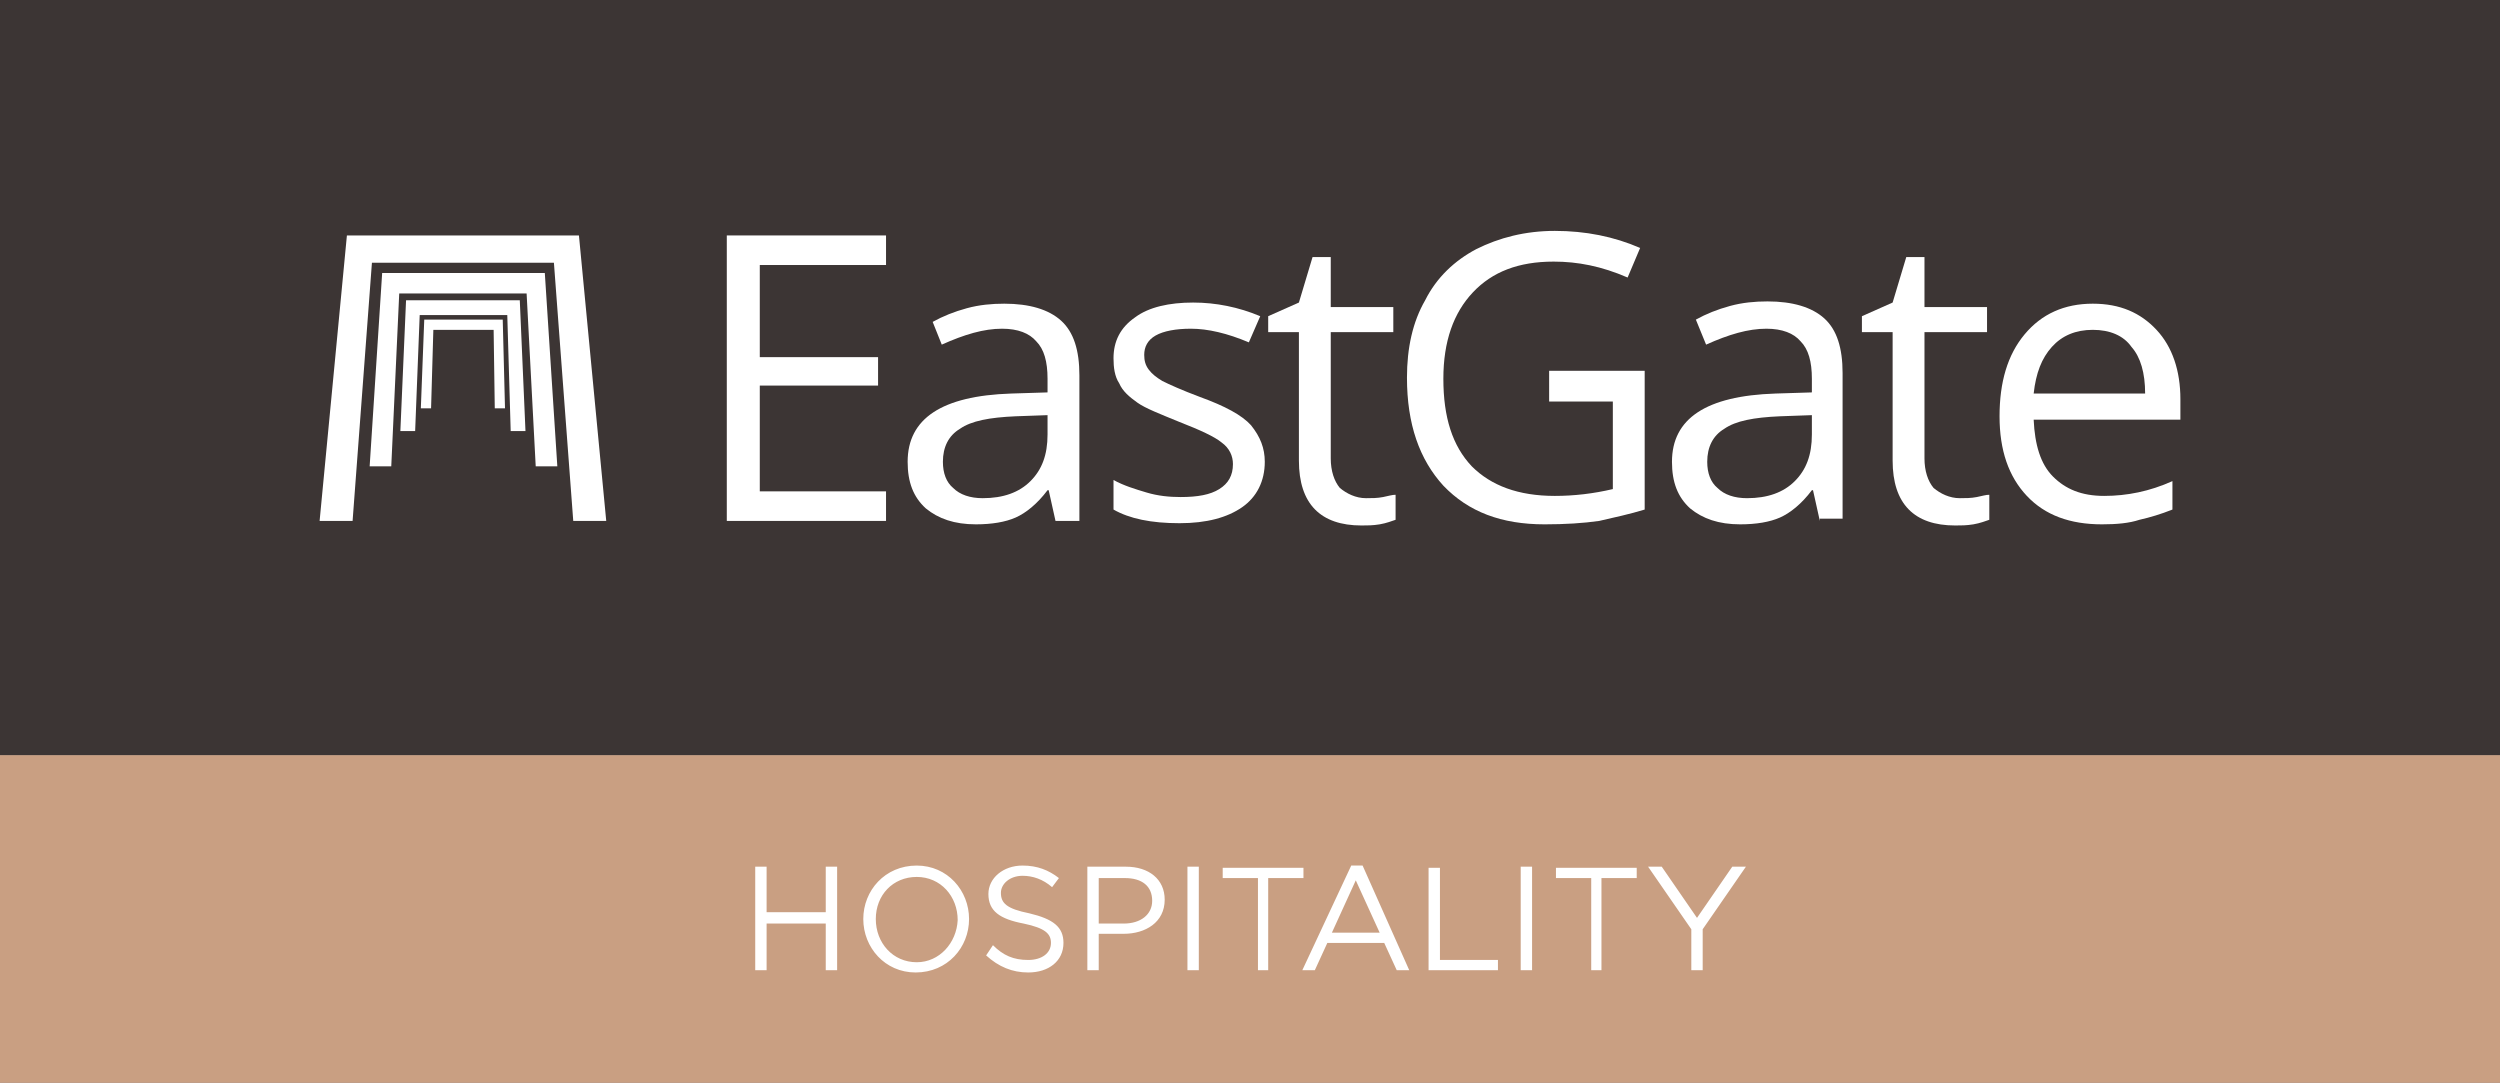 <svg xmlns="http://www.w3.org/2000/svg" xmlns:xlink="http://www.w3.org/1999/xlink" id="Layer_1" x="0px" y="0px" viewBox="0 0 219.8 95.2" style="enable-background:new 0 0 219.8 95.2;" xml:space="preserve"><rect x="0" y="0" width="219.8" height="95.2" fill="#808080" stroke="none"/> <style type="text/css"> .st0{fill:#3C3534;} .st1{fill:#FFFFFF;} .st2{fill:#C99F82;} </style> <g id="XMLID_17_"> <rect id="XMLID_227_" class="st0" width="219.8" height="66.4"></rect> <polygon id="XMLID_226_" class="st1" points="77.9,45.8 63.9,45.8 63.9,20.7 77.9,20.7 77.9,23.3 66.8,23.3 66.8,31.4 77.2,31.4 77.2,33.9 66.8,33.9 66.8,43.2 77.9,43.2 "></polygon> <g id="XMLID_211_"> <path id="XMLID_223_" class="st1" d="M92.8,45.8l-0.6-2.7h-0.1c-0.9,1.2-1.9,2-2.8,2.4s-2.1,0.6-3.5,0.6c-1.9,0-3.3-0.5-4.4-1.4 c-1.1-1-1.6-2.3-1.6-4.1c0-3.8,3-5.8,9.1-6l3.2-0.1v-1.2c0-1.5-0.3-2.6-1-3.3c-0.6-0.7-1.6-1.1-3-1.1c-1.6,0-3.3,0.5-5.3,1.4 L82,28.3c0.9-0.5,1.9-0.9,3-1.2c1.1-0.3,2.2-0.4,3.3-0.4c2.2,0,3.9,0.5,5,1.5c1.1,1,1.6,2.6,1.6,4.8v12.8H92.8z M86.4,43.8 c1.8,0,3.2-0.5,4.2-1.5c1-1,1.5-2.3,1.5-4.1v-1.7l-2.8,0.1c-2.3,0.1-3.9,0.4-4.9,1.1c-1,0.6-1.5,1.6-1.5,2.9c0,1,0.3,1.8,0.9,2.3 C84.4,43.5,85.3,43.8,86.4,43.8"></path> <path id="XMLID_222_" class="st1" d="M111.2,40.6c0,1.7-0.7,3.1-2,4c-1.3,0.9-3.1,1.4-5.5,1.4c-2.5,0-4.4-0.4-5.8-1.2v-2.6 c0.9,0.5,1.9,0.8,2.9,1.1c1,0.3,2,0.4,3,0.4c1.5,0,2.6-0.2,3.4-0.7c0.8-0.5,1.2-1.2,1.2-2.2c0-0.7-0.3-1.4-1-1.9 c-0.6-0.5-1.9-1.1-3.7-1.8c-1.7-0.7-3-1.2-3.7-1.7c-0.7-0.5-1.3-1-1.6-1.7c-0.4-0.6-0.5-1.4-0.5-2.2c0-1.5,0.6-2.7,1.9-3.6 c1.2-0.9,3-1.3,5.1-1.3c2,0,4,0.4,5.9,1.2l-1,2.3c-1.9-0.8-3.6-1.2-5.1-1.2c-1.3,0-2.4,0.2-3.1,0.6c-0.7,0.4-1,1-1,1.7 c0,0.5,0.1,0.9,0.4,1.3c0.3,0.4,0.7,0.7,1.2,1c0.6,0.3,1.7,0.8,3.3,1.4c2.2,0.8,3.7,1.6,4.5,2.5C110.8,38.4,111.2,39.4,111.2,40.6 "></path> <path id="XMLID_221_" class="st1" d="M120.1,43.8c0.5,0,1,0,1.5-0.1c0.5-0.1,0.8-0.2,1.1-0.2v2.2c-0.3,0.1-0.8,0.3-1.4,0.4 c-0.6,0.1-1.1,0.1-1.6,0.1c-3.6,0-5.5-1.9-5.5-5.7V29.2h-2.7v-1.4l2.7-1.2l1.2-4h1.6V27h5.5v2.2h-5.5v11.1c0,1.1,0.3,2,0.8,2.6 C118.4,43.4,119.2,43.8,120.1,43.8"></path> <path id="XMLID_220_" class="st1" d="M136.1,32.6h8.5v12.2c-1.3,0.4-2.7,0.7-4,1c-1.4,0.2-3,0.3-4.8,0.3c-3.8,0-6.7-1.1-8.9-3.4 c-2.1-2.3-3.2-5.4-3.2-9.5c0-2.6,0.5-4.9,1.6-6.8c1-2,2.6-3.5,4.5-4.5c2-1,4.3-1.6,6.9-1.6c2.7,0,5.2,0.5,7.5,1.5l-1.1,2.6 c-2.3-1-4.4-1.4-6.5-1.4c-3.1,0-5.4,0.9-7.1,2.7c-1.7,1.8-2.6,4.3-2.6,7.6c0,3.4,0.8,5.9,2.5,7.7c1.7,1.7,4.1,2.6,7.3,2.6 c1.7,0,3.4-0.2,5.1-0.6v-7.7h-5.6V32.6z"></path> <path id="XMLID_217_" class="st1" d="M160,45.8l-0.6-2.7h-0.1c-0.9,1.2-1.9,2-2.8,2.4c-0.9,0.4-2.1,0.6-3.5,0.6 c-1.9,0-3.3-0.5-4.4-1.4c-1.1-1-1.6-2.3-1.6-4.1c0-3.8,3-5.8,9.1-6l3.2-0.1v-1.2c0-1.5-0.3-2.6-1-3.3c-0.6-0.7-1.6-1.1-3-1.1 c-1.6,0-3.3,0.5-5.3,1.4l-0.9-2.2c0.9-0.5,1.9-0.9,3-1.2c1.1-0.3,2.2-0.4,3.3-0.4c2.2,0,3.9,0.5,5,1.5c1.1,1,1.6,2.6,1.6,4.8v12.8 H160z M153.6,43.8c1.8,0,3.2-0.5,4.2-1.5c1-1,1.5-2.3,1.5-4.1v-1.7l-2.8,0.1c-2.3,0.1-3.9,0.4-4.9,1.1c-1,0.6-1.5,1.6-1.5,2.9 c0,1,0.3,1.8,0.9,2.3C151.6,43.5,152.5,43.8,153.6,43.8"></path> <path id="XMLID_216_" class="st1" d="M172.3,43.8c0.5,0,1,0,1.5-0.1c0.5-0.1,0.8-0.2,1.1-0.2v2.2c-0.3,0.1-0.8,0.3-1.4,0.4 c-0.6,0.1-1.1,0.1-1.6,0.1c-3.6,0-5.5-1.9-5.5-5.7V29.2h-2.7v-1.4l2.7-1.2l1.2-4h1.6V27h5.5v2.2h-5.5v11.1c0,1.1,0.3,2,0.8,2.6 C170.6,43.4,171.4,43.8,172.3,43.8"></path> <path id="XMLID_213_" class="st1" d="M184.8,46.1c-2.8,0-5-0.8-6.6-2.5c-1.6-1.7-2.4-4-2.4-7c0-3,0.7-5.4,2.2-7.2 c1.5-1.8,3.5-2.7,6-2.7c2.4,0,4.2,0.8,5.6,2.3c1.4,1.5,2.1,3.6,2.1,6.1v1.8h-12.9c0.1,2.2,0.6,3.9,1.7,5c1.1,1.1,2.5,1.7,4.5,1.7 c2,0,4-0.4,6-1.3v2.5c-1,0.4-2,0.7-2.9,0.9C187.2,46,186.1,46.1,184.8,46.1 M184,29c-1.5,0-2.7,0.5-3.6,1.5 c-0.9,1-1.4,2.3-1.6,4.1h9.8c0-1.8-0.4-3.2-1.2-4.1C186.7,29.5,185.5,29,184,29"></path> </g> <polygon id="XMLID_210_" class="st1" points="50.9,20.7 30.5,20.7 28.1,45.8 31,45.8 32.7,23.1 48.7,23.1 50.4,45.8 53.3,45.8 "></polygon> <polygon id="XMLID_209_" class="st1" points="47.9,24 33.6,24 32.5,41 34.4,41 35.1,25.8 46.3,25.8 47.1,41 49,41 "></polygon> <polygon id="XMLID_208_" class="st1" points="45.7,26.4 35.7,26.4 35.2,37.9 36.5,37.9 36.9,27.7 44.6,27.7 44.9,37.9 46.2,37.9 "></polygon> <polygon id="XMLID_207_" class="st1" points="44.2,28.1 37.3,28.1 37,35.9 37.9,35.9 38.1,29 43.4,29 43.5,35.9 44.4,35.9 "></polygon> <g id="XMLID_189_"> <polygon id="XMLID_3_" class="st2" points="214.2,66.4 5.7,66.4 0,66.4 0,72.1 0,89.5 0,95.2 5.7,95.2 214.2,95.2 219.8,95.2 219.8,89.5 219.8,72.1 219.8,66.4 "></polygon> <path id="XMLID_191_" class="st1" d="M148.7,85.3h1v-3.6l3.8-5.5h-1.2l-3.1,4.5l-3.1-4.5h-1.2l3.8,5.5V85.3z M139.8,85.3h1v-8.1 h3.1v-0.9h-7.1v0.9h3.1V85.3z M133.7,85.3h1v-9.1h-1V85.3z M125.6,85.3h6.1v-0.9h-5.1v-8.1h-1V85.3z M117.1,82l2.1-4.6l2.1,4.6 H117.1z M114.5,85.3h1.1l1.1-2.4h5l1.1,2.4h1.1l-4.1-9.2h-1L114.5,85.3z M110.5,85.3h1v-8.1h3.1v-0.9h-7.1v0.9h3.1V85.3z M104.4,85.3h1v-9.1h-1V85.3z M96.6,81.2v-4h2.3c1.5,0,2.4,0.7,2.4,2v0c0,1.2-1,2-2.5,2H96.6z M95.6,85.3h1v-3.2h2.2 c1.9,0,3.6-1,3.6-3v0c0-1.8-1.4-2.9-3.4-2.9h-3.4V85.3z M90.4,85.5c1.8,0,3.1-1,3.1-2.6v0c0-1.4-0.9-2.1-3-2.6 c-2-0.4-2.5-0.9-2.5-1.8v0c0-0.8,0.8-1.5,1.9-1.5c0.9,0,1.8,0.3,2.6,1l0.6-0.8c-0.9-0.7-1.9-1.1-3.2-1.1c-1.7,0-3,1.1-3,2.5v0 c0,1.5,1,2.2,3.1,2.6c1.9,0.4,2.4,0.9,2.4,1.7v0c0,0.9-0.8,1.5-2,1.5c-1.3,0-2.2-0.4-3.1-1.3L86.7,84C87.8,85,89,85.5,90.4,85.5 M80.6,84.6c-2.1,0-3.6-1.7-3.6-3.8v0c0-2.1,1.5-3.7,3.6-3.7c2.1,0,3.6,1.7,3.6,3.8v0C84.1,82.9,82.6,84.6,80.6,84.6 M80.5,85.5 c2.8,0,4.7-2.2,4.7-4.7c0,0,0,0,0,0c0-2.5-1.9-4.7-4.6-4.7c-2.8,0-4.7,2.2-4.7,4.7v0C75.9,83.3,77.8,85.5,80.5,85.5 M66.4,85.3h1 v-4.1h5.2v4.1h1v-9.1h-1v4h-5.2v-4h-1V85.3z"></path> </g> </g> </svg>